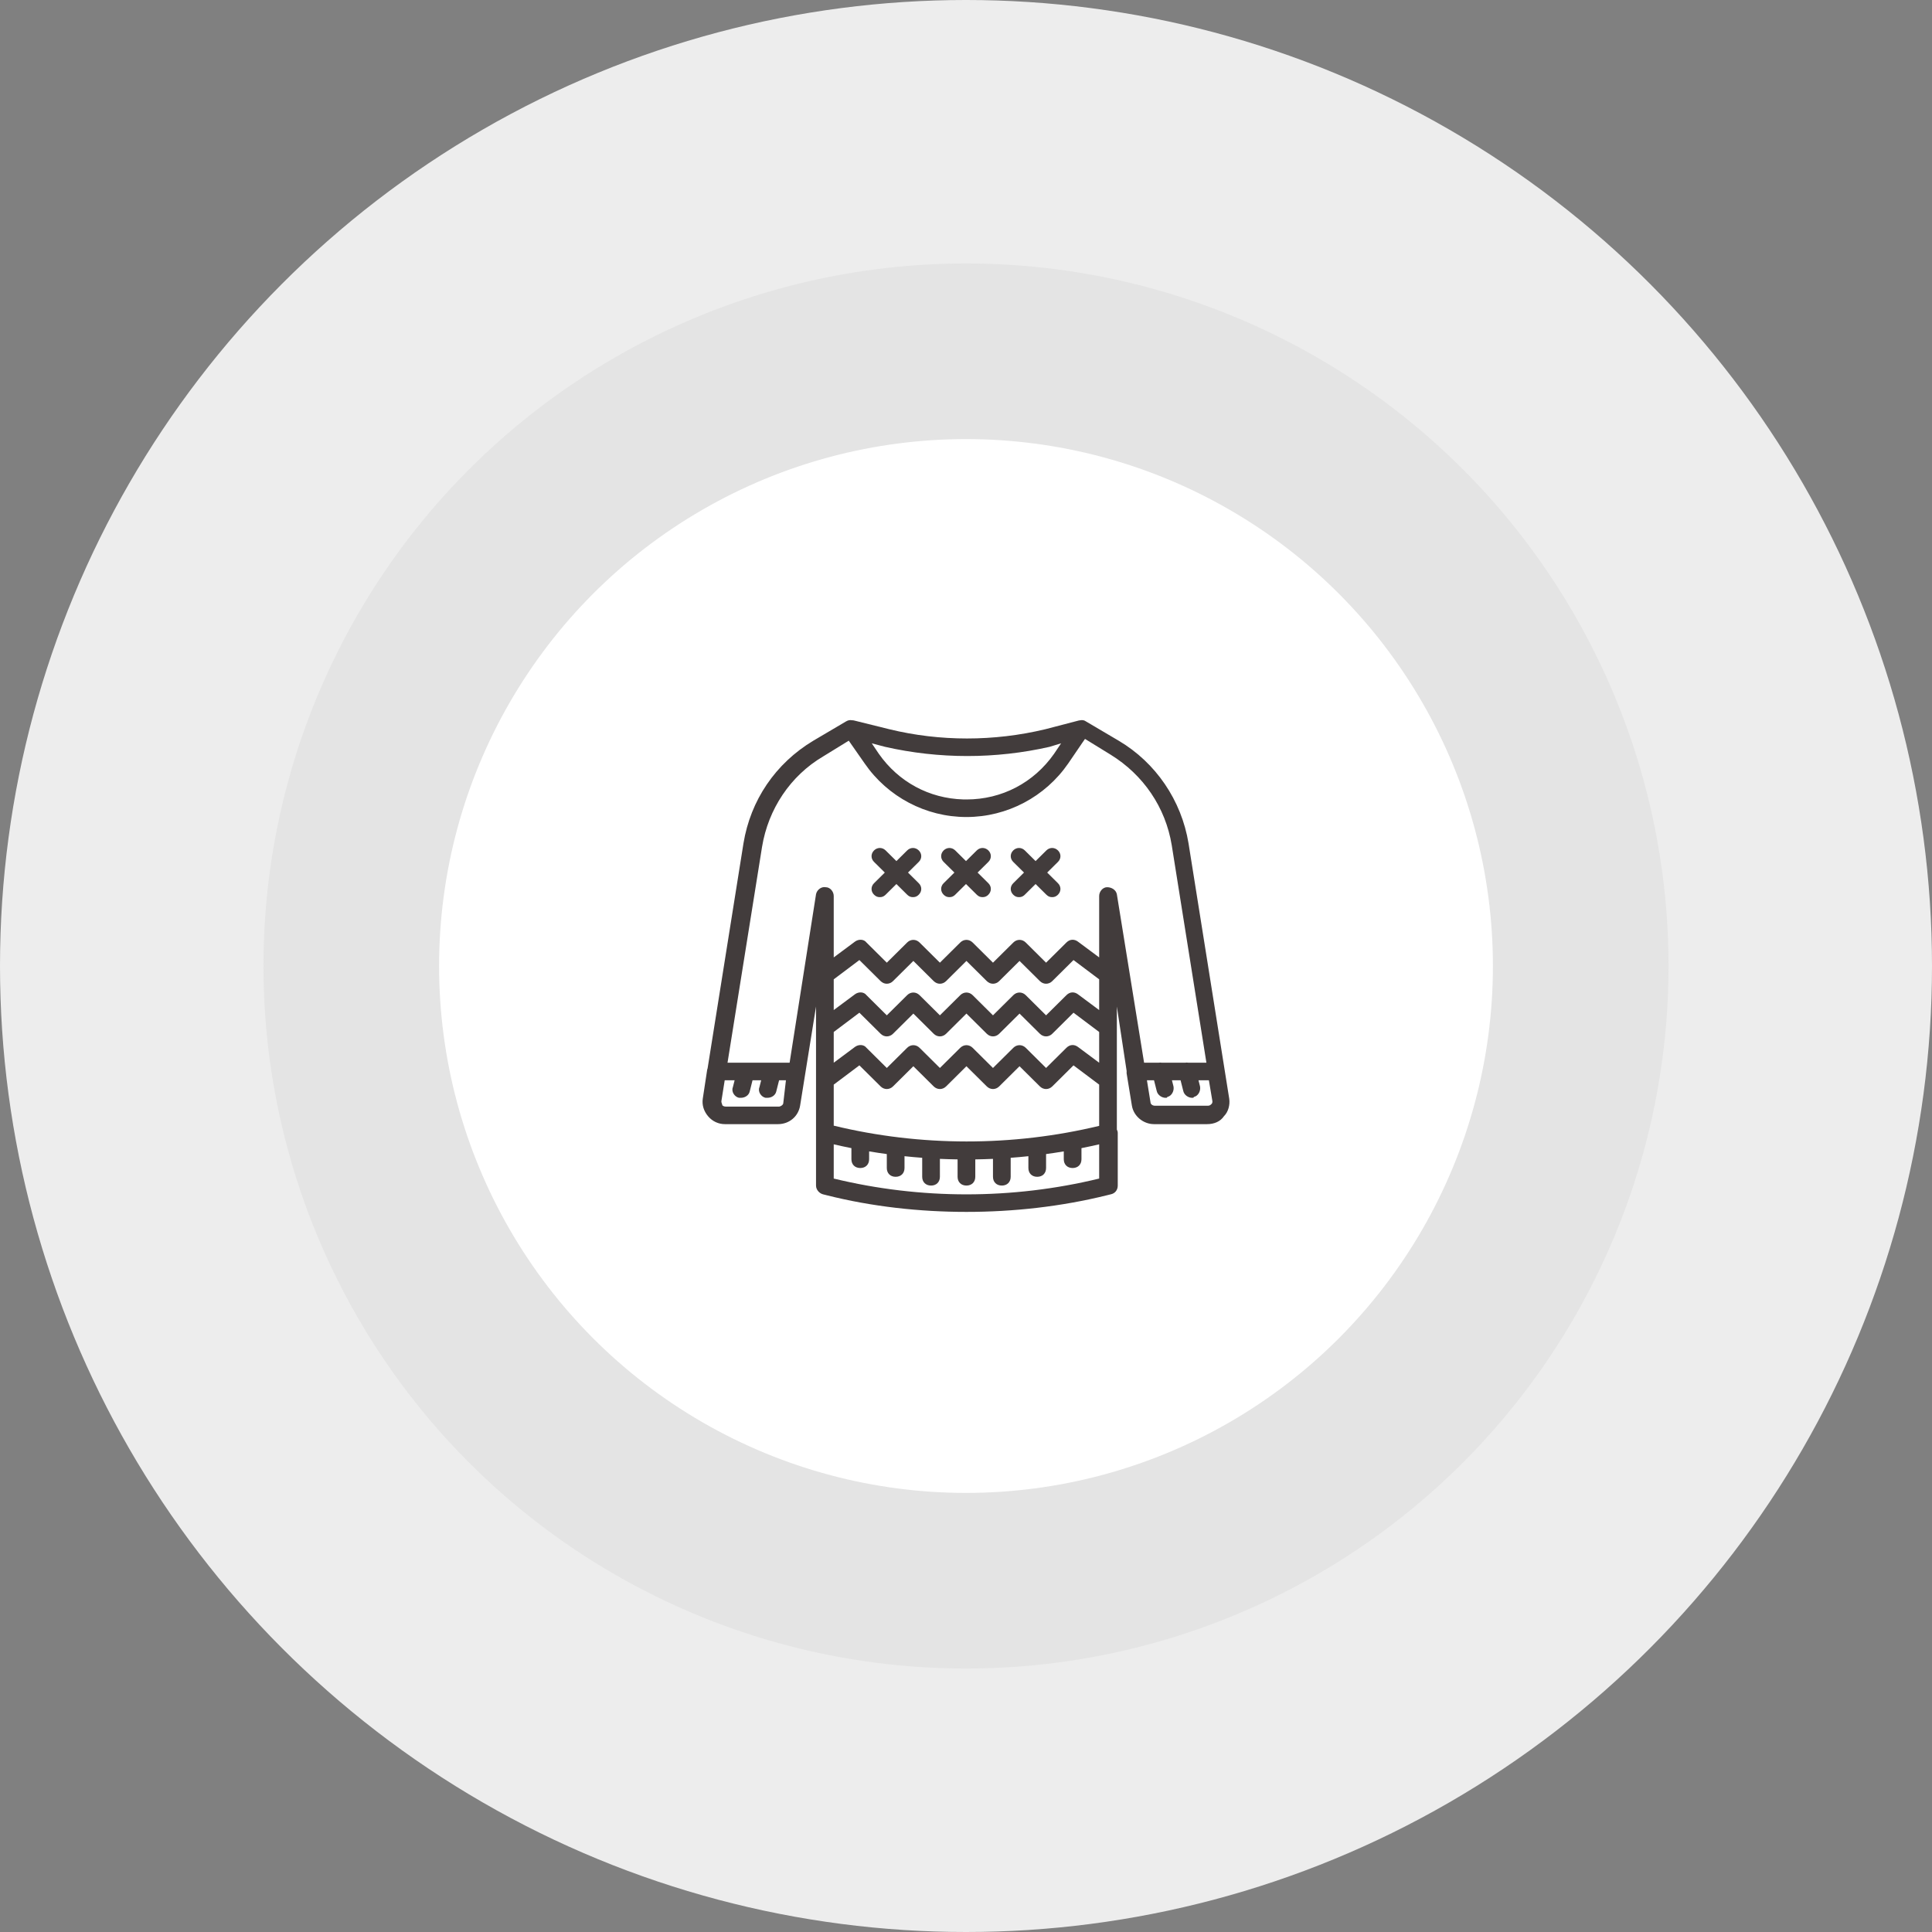 <?xml version="1.0" encoding="UTF-8"?> <svg xmlns="http://www.w3.org/2000/svg" xmlns:xlink="http://www.w3.org/1999/xlink" width="110px" height="110px" viewBox="0 0 110 110"><rect x="0" y="0" width="110" height="110" fill="#808080" stroke="none"/> <!-- Generator: Sketch 50.2 (55047) - http://www.bohemiancoding.com/sketch --> <title>Group 8</title> <desc>Created with Sketch.</desc> <defs></defs> <g id="pages/home" stroke="none" stroke-width="1" fill="none" fill-rule="evenodd"> <g id="pages/home/siberiabrand-home-xl" transform="translate(-354, -3669)"> <g id="Group-6" transform="translate(305, 3533)"> <g id="Group-8" transform="translate(49, 136)"> <circle id="Oval-5-Copy-4" fill="#EDEDED" cx="55" cy="55" r="55"></circle> <circle id="Oval-5-Copy-5" fill="#E4E4E4" cx="55" cy="55" r="40"></circle> <circle id="Oval-5-Copy-6" fill="#FFFFFF" cx="55" cy="55" r="30"></circle> <path d="M69.987,62.555 L67.67,48.016 C67.267,45.568 65.806,43.42 63.69,42.171 L61.826,41.072 C61.733,41.003 61.619,40.987 61.508,41.01 C61.479,41.011 61.451,41.015 61.423,41.022 L59.509,41.521 C56.587,42.221 53.514,42.221 50.642,41.521 L48.627,41.022 C48.589,41.012 48.549,41.008 48.509,41.009 C48.404,40.987 48.289,41.003 48.174,41.072 L46.31,42.171 C44.144,43.47 42.733,45.568 42.33,48.016 L40.289,60.821 C40.279,60.848 40.271,60.877 40.264,60.906 L40.013,62.555 C39.962,62.905 40.063,63.255 40.315,63.554 C40.567,63.854 40.919,64.004 41.272,64.004 L44.295,64.004 C44.95,64.004 45.453,63.554 45.554,62.955 L46.461,57.309 L46.461,64.504 L46.461,67.501 C46.461,67.751 46.662,67.951 46.864,68.001 L47.065,68.051 C49.635,68.7 52.355,69 55.025,69 C57.695,69 60.416,68.7 63.035,68.051 L63.237,68.001 C63.489,67.951 63.64,67.751 63.64,67.501 L63.64,64.504 C63.64,64.438 63.62,64.372 63.589,64.311 L63.589,57.309 L64.146,60.979 C64.144,61.021 64.144,61.063 64.144,61.106 L64.446,62.955 C64.547,63.554 65.101,64.004 65.705,64.004 L68.728,64.004 C69.131,64.004 69.484,63.854 69.685,63.554 C69.937,63.304 70.038,62.905 69.987,62.555 Z M65.312,61.571 L65.302,61.506 L65.705,61.506 L65.856,62.105 C65.907,62.355 66.159,62.505 66.36,62.505 C66.411,62.505 66.461,62.505 66.461,62.455 C66.713,62.405 66.864,62.105 66.814,61.856 L66.725,61.506 L67.217,61.506 L67.368,62.105 C67.418,62.355 67.67,62.505 67.871,62.505 C67.922,62.505 67.972,62.505 67.972,62.455 C68.224,62.405 68.375,62.106 68.325,61.856 L68.237,61.506 L68.829,61.506 L69.03,62.703 C69.029,62.772 69.021,62.814 68.98,62.855 C68.929,62.905 68.879,62.955 68.778,62.955 L65.756,62.955 C65.605,62.955 65.504,62.855 65.504,62.755 L65.312,61.571 Z M50.39,42.521 C53.463,43.22 56.688,43.22 59.761,42.521 L60.416,42.321 L60.013,42.92 C58.854,44.569 57.04,45.518 55.025,45.518 C54.962,45.518 54.899,45.517 54.837,45.516 C52.897,45.458 51.16,44.518 50.038,42.92 L49.635,42.321 L50.39,42.521 Z M41.322,63.005 C41.222,63.005 41.121,62.955 41.121,62.905 C41.121,62.855 41.071,62.805 41.071,62.705 L41.262,61.506 L41.826,61.506 L41.725,61.906 C41.625,62.155 41.826,62.455 42.078,62.505 C42.078,62.505 42.128,62.505 42.179,62.505 C42.431,62.505 42.632,62.355 42.683,62.155 L42.846,61.506 L43.338,61.506 L43.237,61.906 C43.136,62.155 43.338,62.455 43.589,62.505 C43.589,62.505 43.64,62.505 43.69,62.505 C43.942,62.505 44.144,62.355 44.194,62.155 L44.358,61.506 L44.748,61.506 L44.597,62.805 C44.597,62.905 44.446,63.005 44.345,63.005 L41.322,63.005 L41.322,63.005 Z M47.469,64.09 L47.469,61.754 L48.93,60.657 L50.139,61.856 C50.34,62.055 50.642,62.055 50.844,61.856 L52.003,60.707 L53.161,61.856 C53.363,62.055 53.665,62.055 53.867,61.856 L55.025,60.707 L56.184,61.856 C56.386,62.055 56.688,62.055 56.889,61.856 L58.048,60.707 L59.207,61.856 C59.408,62.055 59.711,62.055 59.912,61.856 L61.121,60.657 L62.582,61.754 L62.582,64.102 C57.652,65.29 52.396,65.286 47.469,64.09 Z M62.582,60.507 L61.373,59.607 C61.171,59.457 60.919,59.457 60.718,59.657 L59.559,60.806 L58.401,59.657 C58.199,59.458 57.897,59.458 57.695,59.657 L56.536,60.806 L55.378,59.657 C55.176,59.458 54.874,59.458 54.673,59.657 L53.514,60.806 L52.355,59.657 C52.154,59.458 51.851,59.458 51.65,59.657 L50.491,60.806 L49.333,59.657 C49.181,59.458 48.879,59.458 48.678,59.607 L47.469,60.507 L47.469,58.757 L48.93,57.659 L50.139,58.858 C50.34,59.058 50.642,59.058 50.844,58.858 L52.003,57.709 L53.161,58.858 C53.363,59.058 53.665,59.058 53.867,58.858 L55.025,57.709 L56.184,58.858 C56.386,59.058 56.688,59.058 56.889,58.858 L58.048,57.709 L59.207,58.858 C59.408,59.058 59.711,59.058 59.912,58.858 L61.121,57.659 L62.582,58.757 L62.582,60.507 L62.582,60.507 Z M62.582,57.509 L61.373,56.61 C61.171,56.46 60.919,56.46 60.718,56.66 L59.559,57.809 L58.401,56.66 C58.199,56.46 57.897,56.46 57.695,56.66 L56.536,57.809 L55.378,56.66 C55.176,56.46 54.874,56.46 54.673,56.66 L53.514,57.809 L52.355,56.66 C52.154,56.46 51.851,56.46 51.65,56.66 L50.491,57.809 L49.333,56.66 C49.181,56.46 48.879,56.46 48.678,56.61 L47.469,57.509 L47.469,55.759 L48.93,54.661 L50.139,55.86 C50.34,56.06 50.642,56.06 50.844,55.86 L52.003,54.711 L53.161,55.86 C53.363,56.06 53.665,56.06 53.867,55.86 L55.025,54.711 L56.184,55.86 C56.386,56.06 56.688,56.06 56.889,55.86 L58.048,54.711 L59.207,55.86 C59.408,56.06 59.711,56.06 59.912,55.86 L61.121,54.661 L62.582,55.759 L62.582,57.509 L62.582,57.509 Z M47.469,67.102 L47.469,65.153 C47.803,65.231 48.139,65.303 48.476,65.37 L48.476,66.002 C48.476,66.302 48.678,66.502 48.98,66.502 C49.282,66.502 49.484,66.302 49.484,66.002 L49.484,65.555 C49.819,65.611 50.154,65.662 50.491,65.708 L50.491,66.502 C50.491,66.802 50.693,67.002 50.995,67.002 C51.297,67.002 51.499,66.802 51.499,66.502 L51.499,65.829 C51.834,65.865 52.17,65.895 52.506,65.92 L52.506,67.002 C52.506,67.301 52.708,67.501 53.01,67.501 C53.312,67.501 53.514,67.301 53.514,67.002 L53.514,65.981 C53.849,65.996 54.185,66.006 54.521,66.011 L54.521,67.002 C54.521,67.301 54.723,67.501 55.025,67.501 C55.327,67.501 55.529,67.301 55.529,67.002 L55.529,66.011 C55.865,66.006 56.201,65.996 56.536,65.981 L56.536,67.002 C56.536,67.301 56.738,67.501 57.04,67.501 C57.343,67.501 57.544,67.301 57.544,67.002 L57.544,65.92 C57.88,65.895 58.216,65.865 58.552,65.829 L58.552,66.502 C58.552,66.802 58.753,67.002 59.055,67.002 C59.358,67.002 59.559,66.802 59.559,66.502 L59.559,65.708 C59.896,65.662 60.232,65.611 60.567,65.555 L60.567,66.002 C60.567,66.302 60.768,66.502 61.07,66.502 C61.373,66.502 61.574,66.302 61.574,66.002 L61.574,65.37 C61.911,65.303 62.247,65.231 62.582,65.153 L62.582,67.102 C57.645,68.301 52.406,68.301 47.469,67.102 Z M63.035,50.514 C62.783,50.514 62.582,50.764 62.582,51.014 L62.582,54.511 L61.373,53.612 C61.171,53.462 60.919,53.462 60.718,53.662 L59.559,54.811 L58.401,53.662 C58.199,53.462 57.897,53.462 57.695,53.662 L56.536,54.811 L55.378,53.662 C55.176,53.462 54.874,53.462 54.673,53.662 L53.514,54.811 L52.355,53.662 C52.154,53.462 51.851,53.462 51.65,53.662 L50.491,54.811 L49.333,53.662 C49.181,53.462 48.879,53.462 48.678,53.612 L47.469,54.511 L47.469,51.014 C47.469,50.764 47.267,50.515 47.015,50.515 C46.763,50.465 46.511,50.664 46.461,50.914 L44.957,60.507 L41.422,60.507 L43.388,48.216 C43.741,46.068 45,44.169 46.864,43.07 L48.325,42.171 L49.232,43.47 C50.542,45.369 52.708,46.518 55.025,46.518 C57.343,46.518 59.509,45.369 60.819,43.47 L61.646,42.257 L61.776,42.071 L63.237,42.97 C65.101,44.12 66.36,45.968 66.713,48.116 L68.688,60.507 L67.67,60.507 C67.603,60.495 67.534,60.494 67.469,60.507 L66.158,60.507 C66.091,60.495 66.023,60.494 65.957,60.507 L65.14,60.507 L63.589,50.914 C63.539,50.664 63.287,50.514 63.035,50.514 Z M56.274,48.42 C56.085,48.233 55.802,48.233 55.613,48.42 L55,49.027 L54.387,48.42 C54.198,48.233 53.915,48.233 53.726,48.42 C53.538,48.607 53.538,48.887 53.726,49.073 L54.34,49.68 L53.726,50.287 C53.538,50.473 53.538,50.753 53.726,50.94 C53.821,51.033 53.915,51.08 54.057,51.08 C54.198,51.08 54.292,51.033 54.387,50.94 L55,50.333 L55.613,50.94 C55.708,51.033 55.802,51.08 55.943,51.08 C56.085,51.08 56.179,51.033 56.274,50.94 C56.462,50.753 56.462,50.473 56.274,50.287 L55.66,49.68 L56.274,49.073 C56.462,48.887 56.462,48.607 56.274,48.42 Z M60.236,48.42 C60.047,48.233 59.764,48.233 59.575,48.42 L58.962,49.027 L58.349,48.42 C58.16,48.233 57.877,48.233 57.689,48.42 C57.5,48.607 57.5,48.887 57.689,49.073 L58.302,49.68 L57.689,50.287 C57.5,50.473 57.5,50.753 57.689,50.94 C57.783,51.033 57.877,51.08 58.019,51.08 C58.16,51.08 58.255,51.033 58.349,50.94 L58.962,50.333 L59.575,50.94 C59.67,51.033 59.764,51.08 59.906,51.08 C60.047,51.08 60.141,51.033 60.236,50.94 C60.424,50.753 60.424,50.473 60.236,50.287 L59.623,49.68 L60.236,49.073 C60.425,48.887 60.425,48.607 60.236,48.42 Z M52.311,48.42 C52.123,48.233 51.84,48.233 51.651,48.42 L51.038,49.027 L50.425,48.42 C50.236,48.233 49.953,48.233 49.764,48.42 C49.575,48.607 49.575,48.887 49.764,49.073 L50.377,49.68 L49.764,50.287 C49.575,50.473 49.575,50.753 49.764,50.94 C49.859,51.033 49.953,51.08 50.094,51.08 C50.236,51.08 50.33,51.033 50.425,50.94 L51.038,50.333 L51.651,50.94 C51.745,51.033 51.84,51.08 51.981,51.08 C52.123,51.08 52.217,51.033 52.311,50.94 C52.5,50.753 52.5,50.473 52.311,50.287 L51.698,49.68 L52.311,49.073 C52.5,48.887 52.5,48.607 52.311,48.42 Z" id="Combined-Shape" fill="#423C3C" fill-rule="nonzero"></path> </g> </g> </g> </g> </svg> 